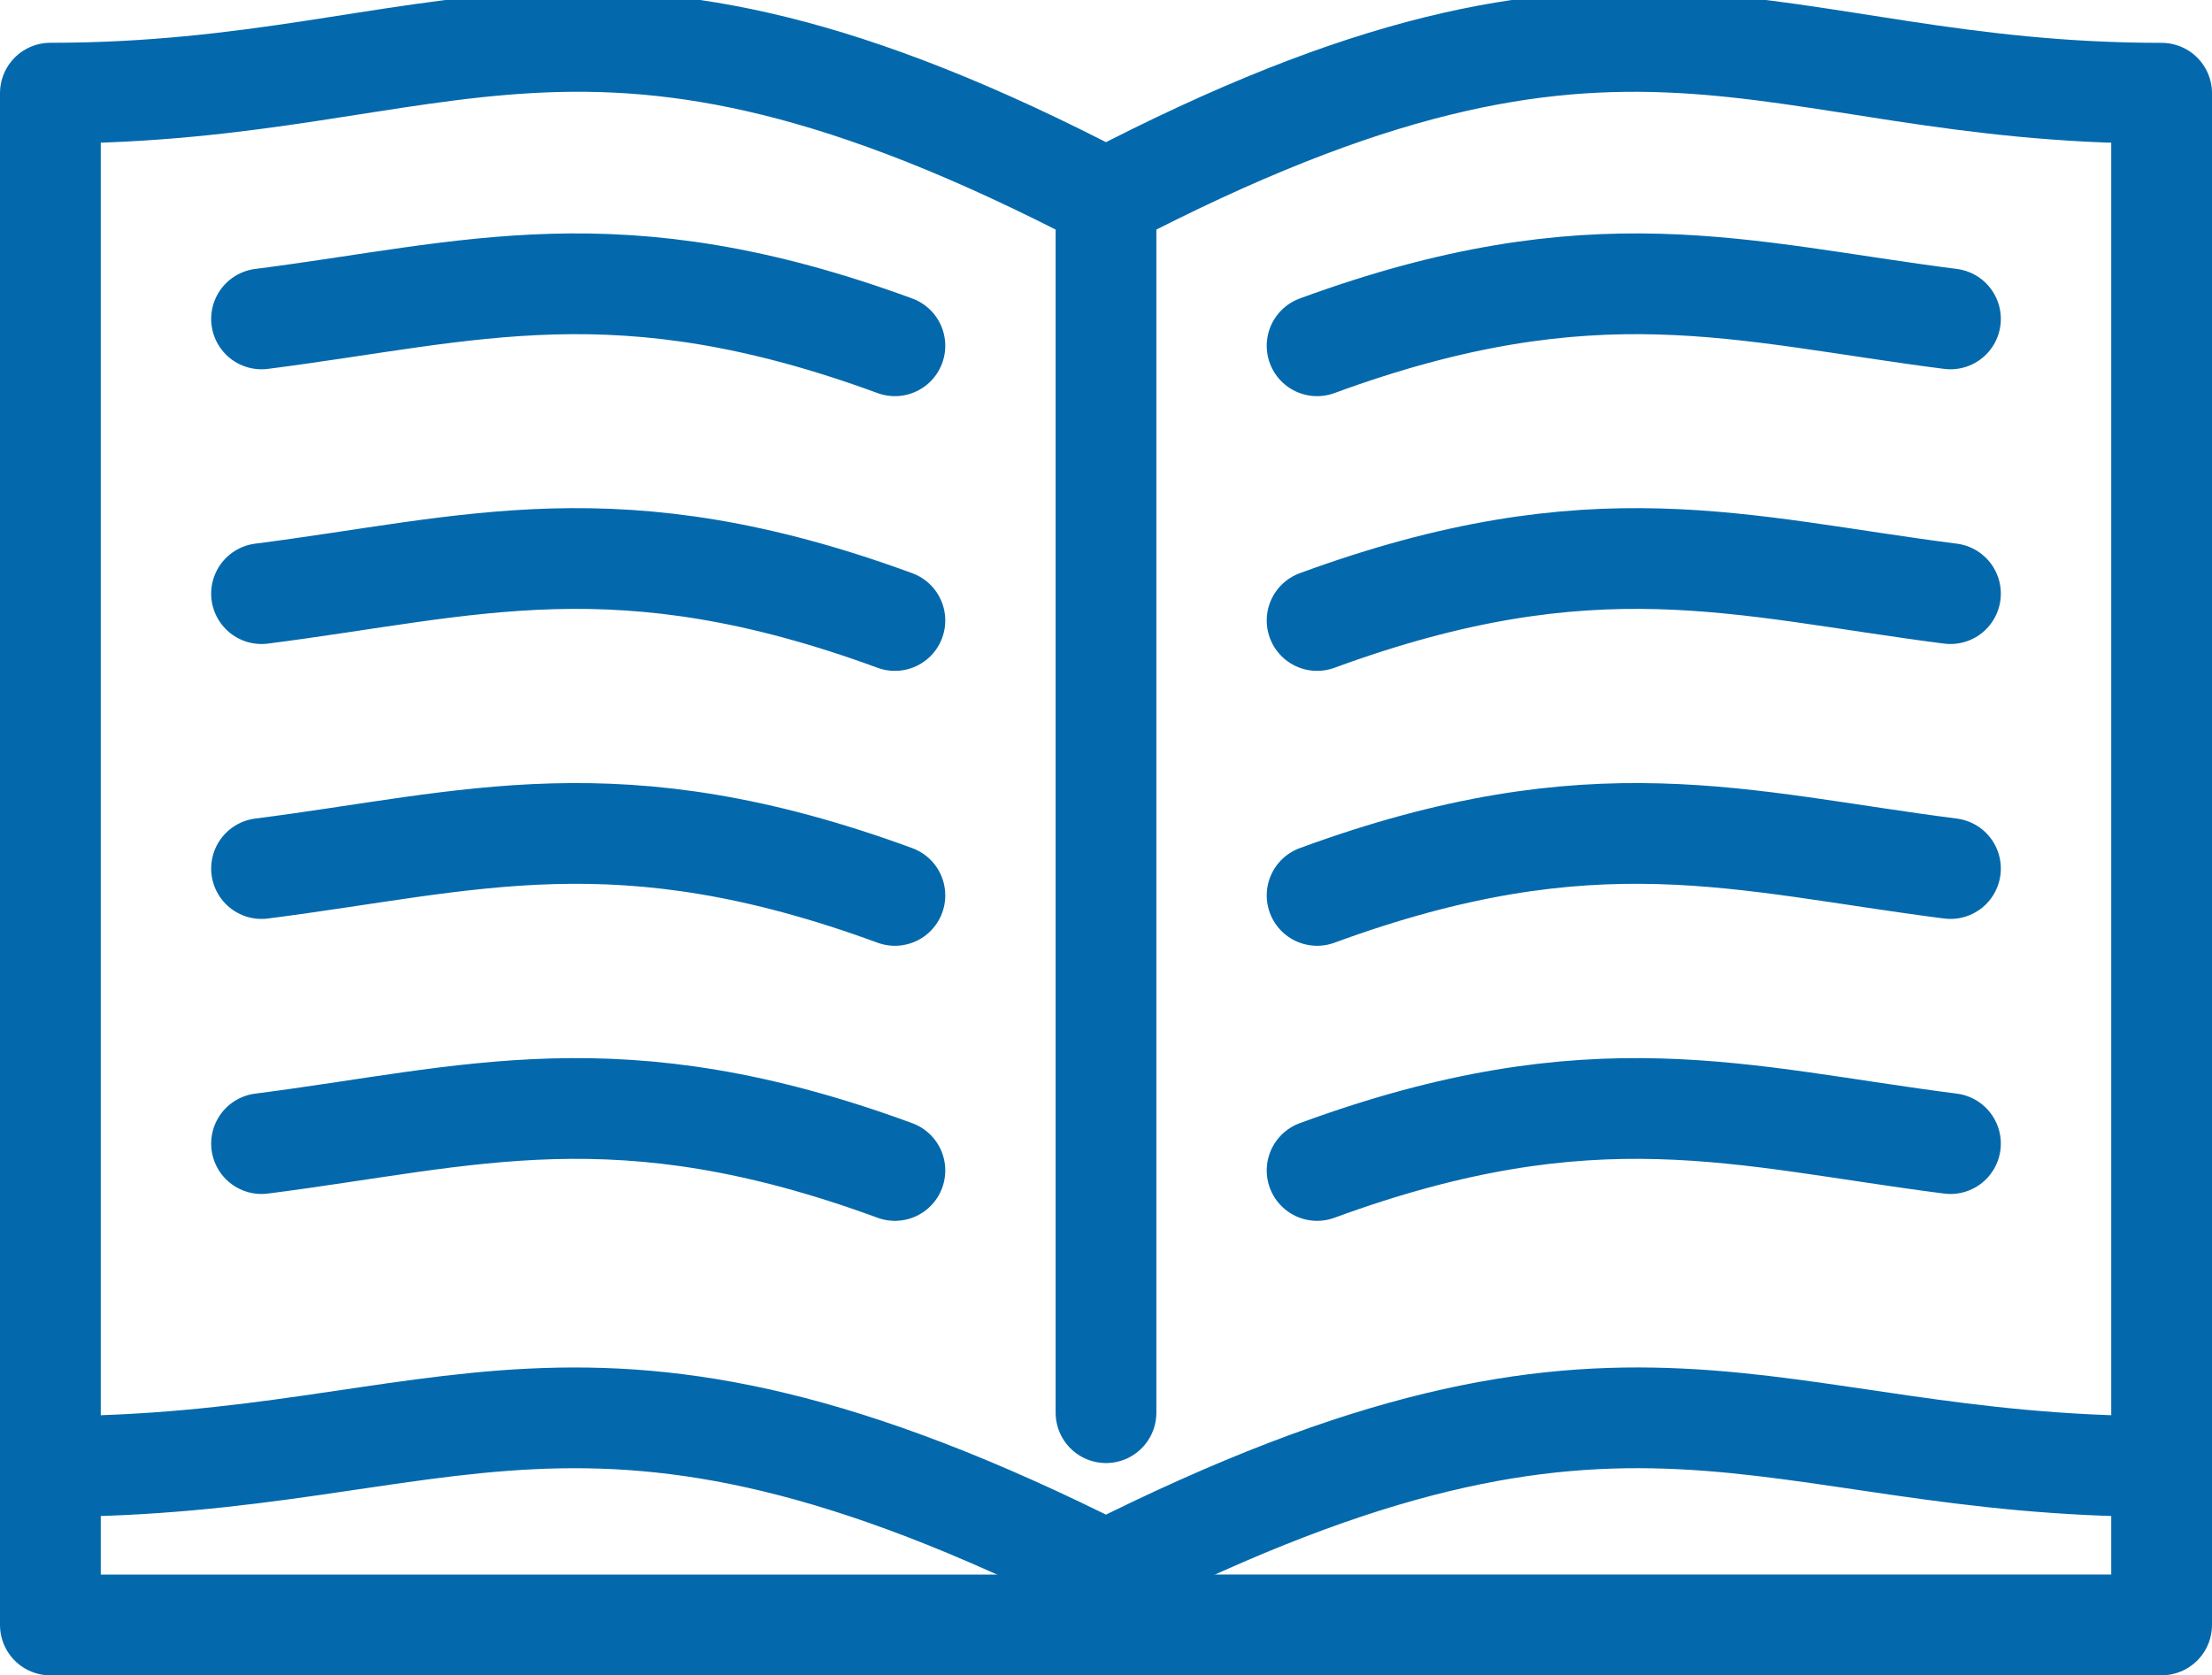 <svg xmlns="http://www.w3.org/2000/svg" width="32.934" height="24.941" viewBox="0 0 32.934 24.941">
  <g id="ico02" transform="translate(-411.25 -984.383)">
    <path id="パス_79" data-name="パス 79" d="M1,37.943c5.992,0,7.859-2.406,15.717,1.555,7.859-3.962,9.725-1.555,15.717-1.555" transform="translate(411 968.273)" fill="none" stroke="#0469ac" stroke-linecap="round" stroke-linejoin="round" stroke-width="1.5"/>
    <path id="パス_80" data-name="パス 80" d="M34.333,30c4.129-1.515,6.3-.8,9.43-.4" transform="translate(396.527 971.809)" fill="none" stroke="#0469ac" stroke-linecap="round" stroke-linejoin="round" stroke-width="1.5"/>
    <path id="パス_81" data-name="パス 81" d="M15.986,30c-4.129-1.515-6.3-.8-9.43-.4" transform="translate(408.588 971.809)" fill="none" stroke="#0469ac" stroke-linecap="round" stroke-linejoin="round" stroke-width="1.5"/>
    <path id="パス_82" data-name="パス 82" d="M34.333,22.764c4.129-1.515,6.3-.8,9.43-.4" transform="translate(396.527 974.95)" fill="none" stroke="#0469ac" stroke-linecap="round" stroke-linejoin="round" stroke-width="1.5"/>
    <path id="パス_83" data-name="パス 83" d="M15.986,22.764c-4.129-1.515-6.3-.8-9.43-.4" transform="translate(408.588 974.95)" fill="none" stroke="#0469ac" stroke-linecap="round" stroke-linejoin="round" stroke-width="1.5"/>
    <path id="パス_84" data-name="パス 84" d="M34.333,15.531c4.129-1.515,6.3-.8,9.43-.4" transform="translate(396.527 978.09)" fill="none" stroke="#0469ac" stroke-linecap="round" stroke-linejoin="round" stroke-width="1.5"/>
    <path id="パス_85" data-name="パス 85" d="M15.986,15.531c-4.129-1.515-6.3-.8-9.43-.4" transform="translate(408.588 978.09)" fill="none" stroke="#0469ac" stroke-linecap="round" stroke-linejoin="round" stroke-width="1.5"/>
    <path id="パス_86" data-name="パス 86" d="M34.333,8.3c4.129-1.515,6.3-.8,9.43-.4" transform="translate(396.527 981.231)" fill="none" stroke="#0469ac" stroke-linecap="round" stroke-linejoin="round" stroke-width="1.5"/>
    <path id="パス_87" data-name="パス 87" d="M15.986,8.3c-4.129-1.515-6.3-.8-9.43-.4" transform="translate(408.588 981.231)" fill="none" stroke="#0469ac" stroke-linecap="round" stroke-linejoin="round" stroke-width="1.5"/>
    <path id="パス_88" data-name="パス 88" d="M16.717,24.575H32.434V1.771h0c-5.992,0-7.858-2.529-15.717,1.572C8.858-.758,6.992,1.77,1,1.77H1V22.216" transform="translate(411 984)" fill="none" stroke="#0469ac" stroke-linecap="round" stroke-linejoin="round" stroke-width="1.5"/>
    <path id="パス_89" data-name="パス 89" d="M1,38.5v2.358H16.717" transform="translate(411 967.718)" fill="none" stroke="#0469ac" stroke-linecap="round" stroke-linejoin="round" stroke-width="1.5"/>
    <line id="線_34" data-name="線 34" y2="18.058" transform="translate(427.717 987.357)" fill="none" stroke="#0469ac" stroke-linecap="round" stroke-linejoin="round" stroke-width="1.5"/>
  </g>
</svg>
